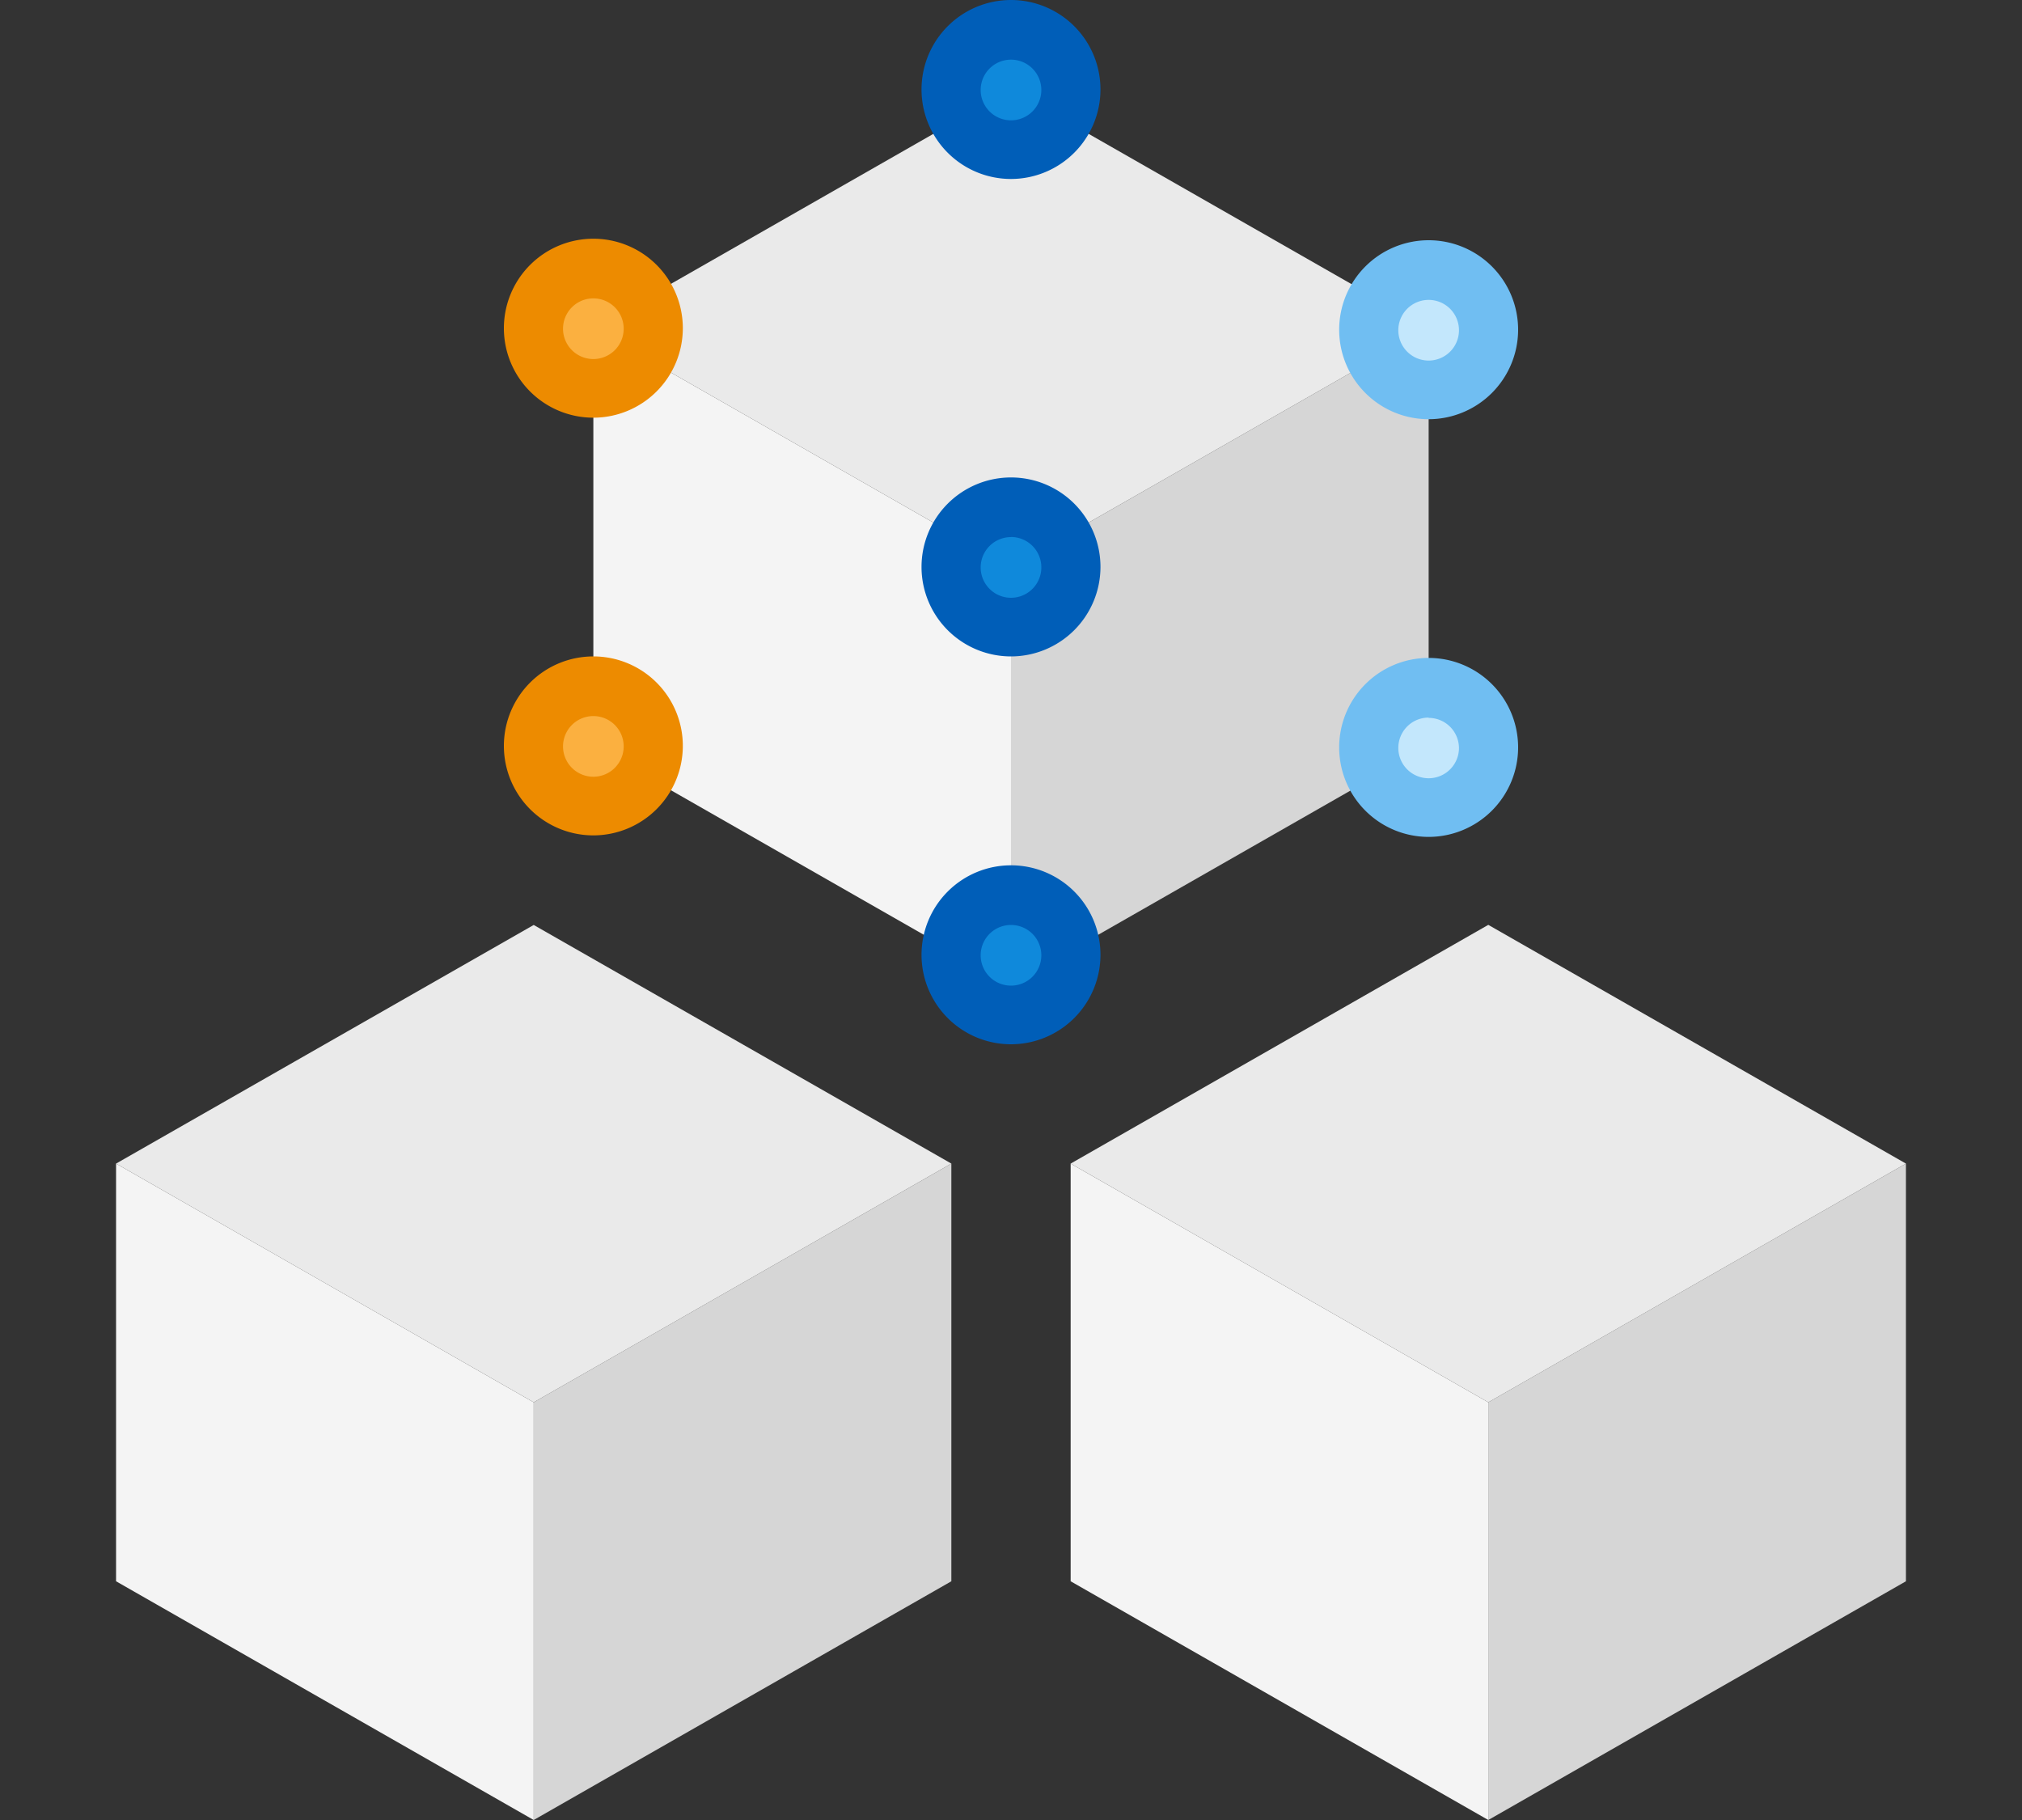 <svg id="design" xmlns="http://www.w3.org/2000/svg" viewBox="0 0 200 180"><rect x="0" y="0" width="200" height="180" fill="#333333" stroke="none"/><defs><style>.cls-1{fill:#d6d6d6;}.cls-2{fill:#f4f4f4;}.cls-3{fill:#eaeaea;}.cls-4{fill:#fbb040;}.cls-5{fill:#c3e7fc;}.cls-6{fill:#0f89db;}.cls-7{fill:#ed8b00;}.cls-8{fill:#005eb8;}.cls-9{fill:#70bef2;}</style></defs><title>-</title><path class="cls-1" d="M100,56.07l41.31-23.61V73.77L100,97.38Z"/><path class="cls-2" d="M100,56.07,58.69,32.46V73.77L100,97.38Z"/><path class="cls-3" d="M141.31,32.46,100,56.07,58.69,32.46,100,8.85Z"/><path class="cls-4" d="M64.59,32.46a5.9,5.9,0,1,1-5.9-5.9A5.9,5.9,0,0,1,64.59,32.46Z"/><path class="cls-4" d="M64.59,73.77a5.9,5.9,0,1,1-5.9-5.9A5.9,5.9,0,0,1,64.59,73.77Z"/><path class="cls-5" d="M147.21,73.77a5.9,5.9,0,1,1-5.9-5.9A5.9,5.9,0,0,1,147.21,73.77Z"/><path class="cls-5" d="M147.21,32.46a5.9,5.9,0,1,1-5.9-5.9A5.9,5.9,0,0,1,147.21,32.46Z"/><path class="cls-6" d="M105.9,94.43a5.9,5.9,0,1,1-5.9-5.9A5.9,5.9,0,0,1,105.9,94.43Z"/><path class="cls-6" d="M105.9,56.07a5.9,5.9,0,1,1-5.9-5.9A5.9,5.9,0,0,1,105.9,56.07Z"/><path class="cls-6" d="M105.9,8.85A5.9,5.9,0,1,1,100,3,5.9,5.9,0,0,1,105.9,8.85Z"/><path class="cls-1" d="M147.21,138.69l41.31-23.61v41.31L147.21,180Z"/><path class="cls-2" d="M147.21,138.69,105.9,115.08v41.31L147.21,180Z"/><path class="cls-3" d="M188.52,115.08l-41.31,23.61L105.9,115.08l41.31-23.61Z"/><path class="cls-1" d="M52.79,138.69,94.1,115.08v41.31L52.79,180Z"/><path class="cls-2" d="M52.79,138.69,11.48,115.08v41.31L52.79,180Z"/><path class="cls-3" d="M94.1,115.08,52.79,138.69,11.48,115.08,52.79,91.48Z"/><path class="cls-7" d="M58.69,41.31a8.85,8.85,0,1,1,8.85-8.85A8.86,8.86,0,0,1,58.69,41.31Zm0-11.8a3,3,0,1,0,3,3A3,3,0,0,0,58.69,29.51Z"/><path class="cls-7" d="M58.69,82.62a8.85,8.85,0,1,1,8.85-8.85A8.86,8.86,0,0,1,58.69,82.62Zm0-11.8a3,3,0,1,0,3,3A3,3,0,0,0,58.69,70.82Z"/><path class="cls-8" d="M100,103.28a8.85,8.85,0,1,1,8.85-8.85A8.86,8.86,0,0,1,100,103.28Zm0-11.8a3,3,0,1,0,3,3A3,3,0,0,0,100,91.48Z"/><path class="cls-8" d="M100,64.92a8.85,8.85,0,1,1,8.85-8.85A8.86,8.86,0,0,1,100,64.92Zm0-11.8a3,3,0,1,0,3,3A3,3,0,0,0,100,53.11Z"/><path class="cls-8" d="M100,17.7a8.85,8.85,0,1,1,8.85-8.85A8.86,8.86,0,0,1,100,17.7Zm0-11.8a3,3,0,1,0,3,3A3,3,0,0,0,100,5.9Z"/><path class="cls-9" d="M141.31,82.77a8.85,8.85,0,1,1,8.85-8.85A8.86,8.86,0,0,1,141.31,82.77Zm0-11.8a3,3,0,1,0,3,3A3,3,0,0,0,141.31,71Z"/><path class="cls-9" d="M141.31,41.46a8.85,8.85,0,1,1,8.85-8.85A8.86,8.86,0,0,1,141.31,41.46Zm0-11.8a3,3,0,1,0,3,3A3,3,0,0,0,141.31,29.66Z"/></svg>
